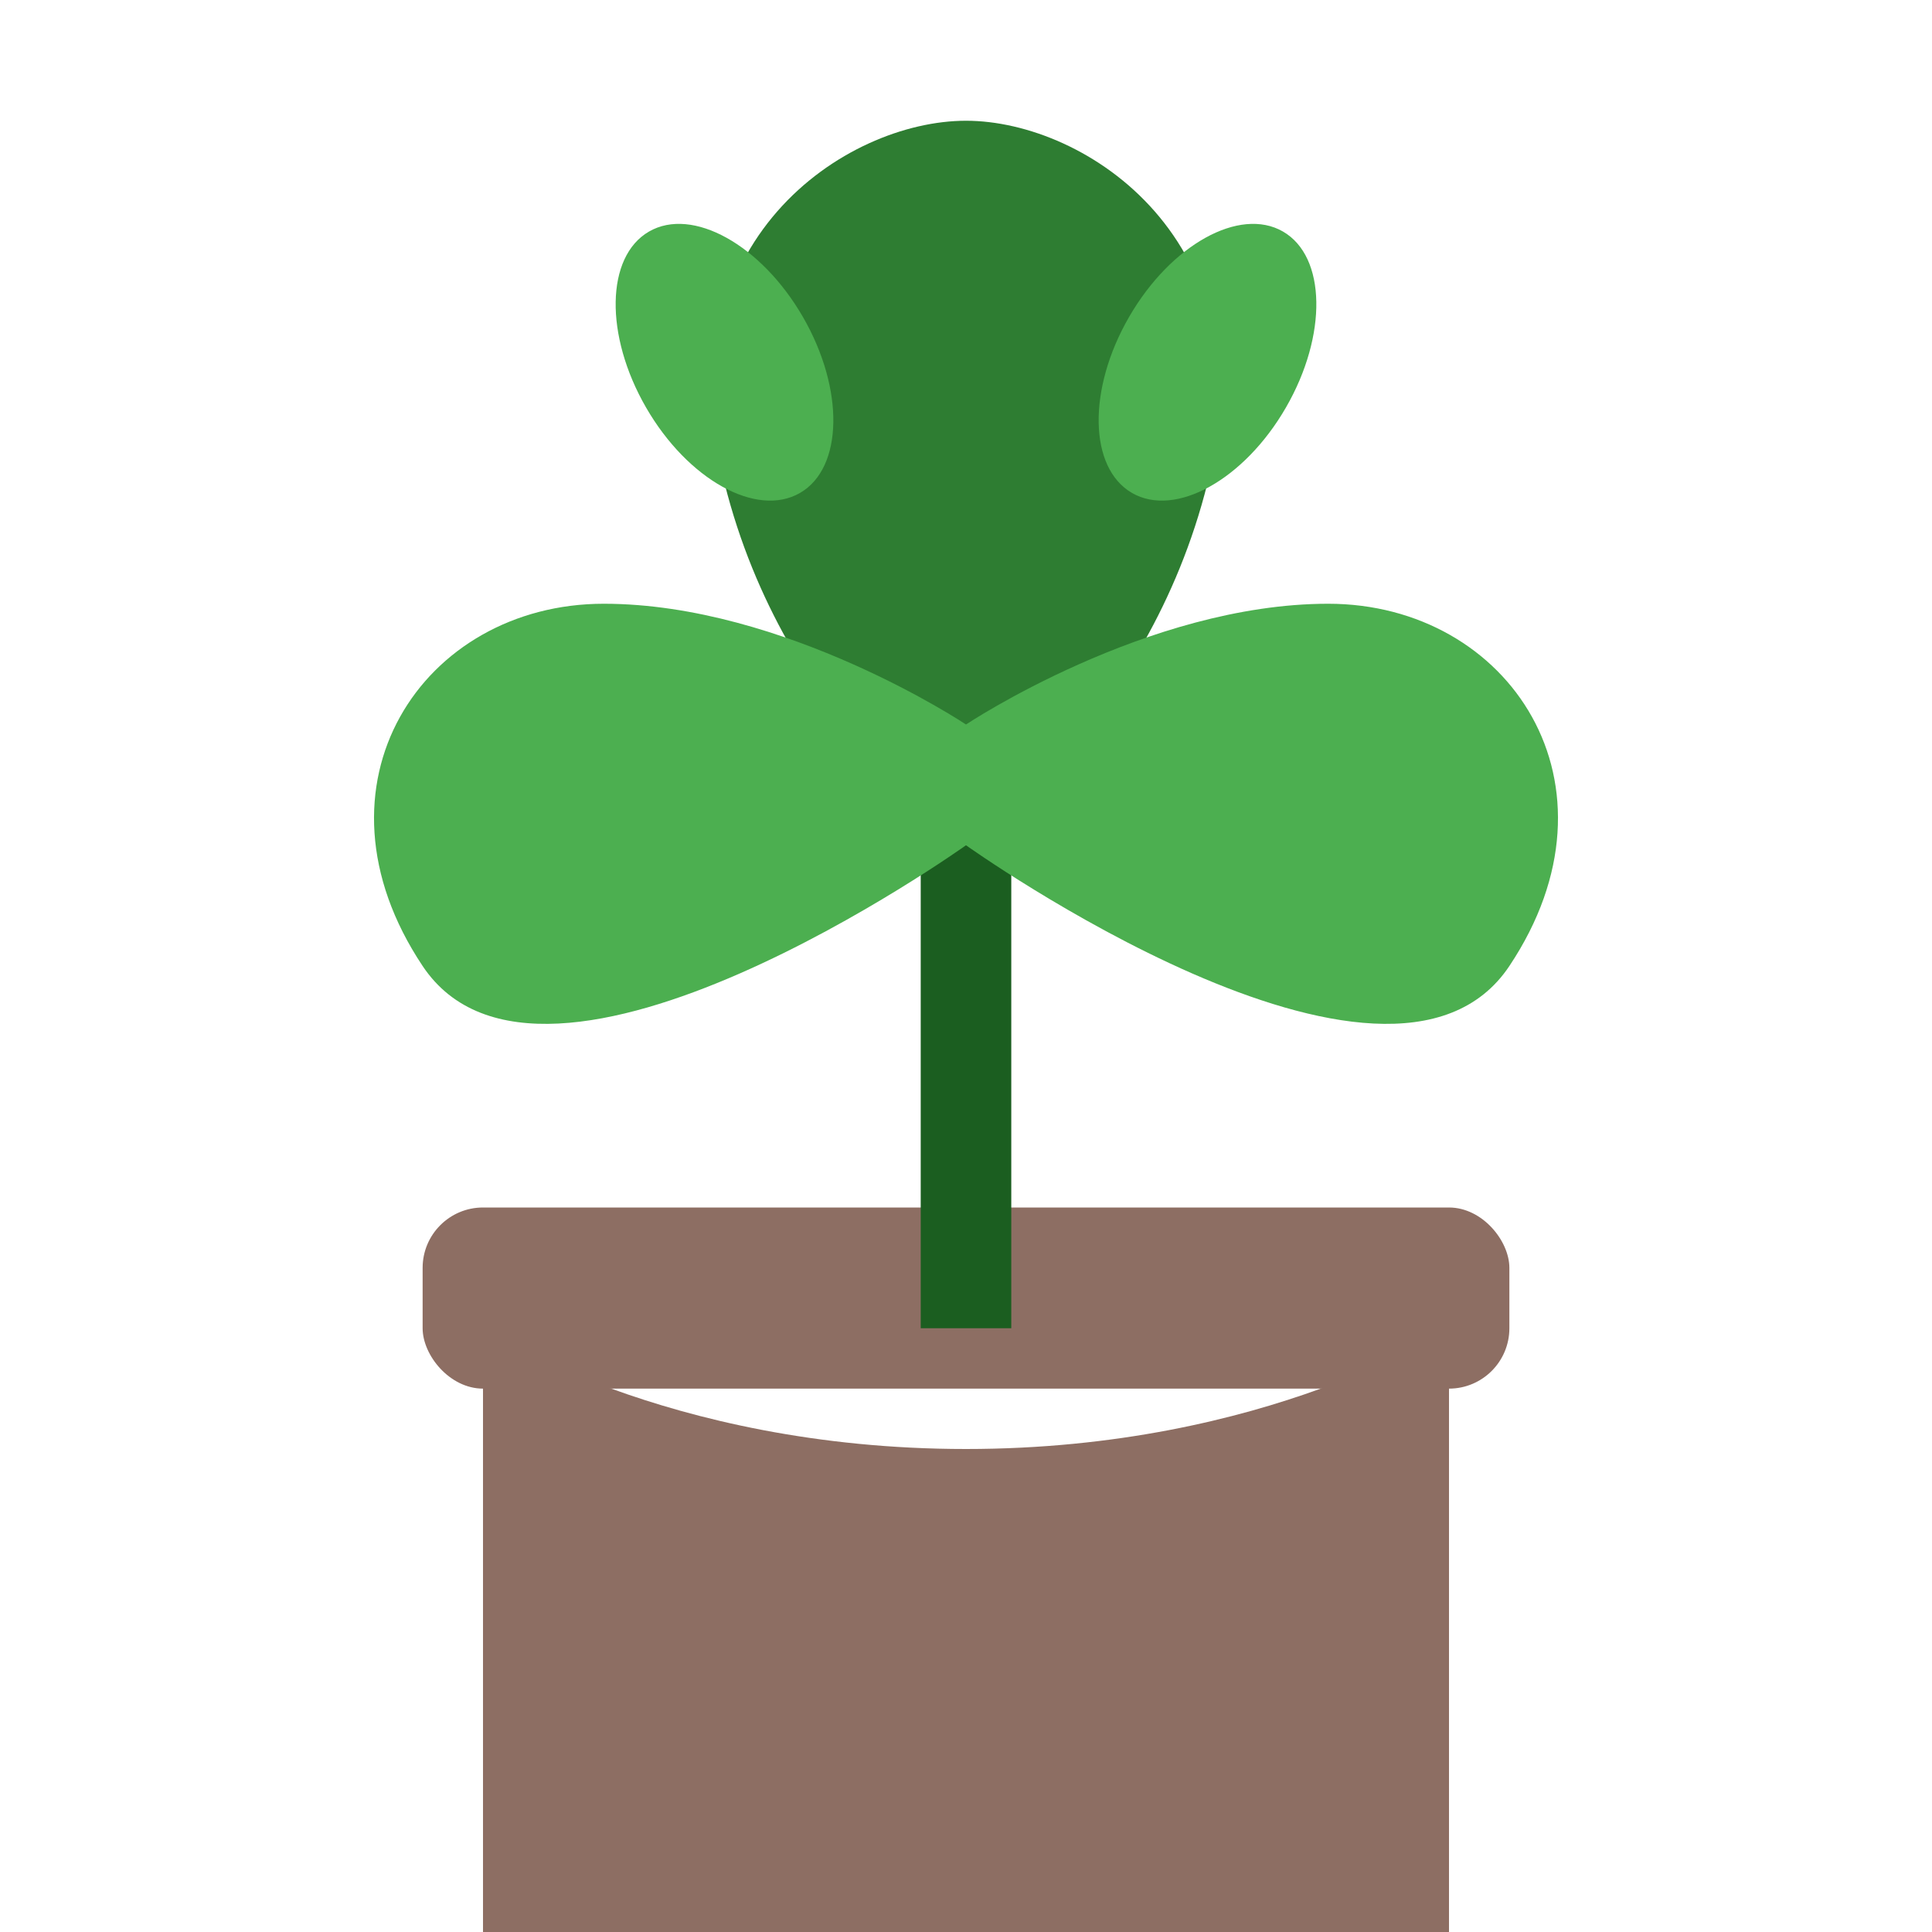 <svg xmlns="http://www.w3.org/2000/svg" width="32" height="32" viewBox="0 0 32 32">
  <defs>
    <style>
      .leaf-dark {
        fill: #1b5e20;
      }
      .leaf-medium {
        fill: #2e7d32;
      }
      .leaf-light {
        fill: #4caf50;
      }
      .pot {
        fill: #8d6e63;
      }
    </style>
  </defs>
  
  <!-- Pot -->
  <path class="pot" d="M8,22 L8,32 L24,32 L24,22 C24,22 21,24 16,24 C11,24 8,22 8,22 Z" />
  <rect class="pot" x="7" y="20" width="18" height="3" rx="1" />
  
  <!-- Stem -->
  <path class="leaf-dark" d="M16,22 L16,14 C16,14 16,10 16,8" stroke="#1b5e20" stroke-width="1.5" fill="none" />
  
  <!-- Leaves -->
  <path class="leaf-medium" d="M16,14 C16,14 13,12 12,8 C11,4 14,2 16,2 C18,2 21,4 20,8 C19,12 16,14 16,14 Z" />
  <path class="leaf-light" d="M16,12 C16,12 19,10 22,10 C25,10 27,13 25,16 C23,19 16,14 16,14 C16,14 9,19 7,16 C5,13 7,10 10,10 C13,10 16,12 16,12 Z" />
  
  <!-- Small decorative leaves -->
  <ellipse class="leaf-light" cx="12" cy="6" rx="1.5" ry="2.5" transform="rotate(-30 12 6)" />
  <ellipse class="leaf-light" cx="20" cy="6" rx="1.5" ry="2.5" transform="rotate(30 20 6)" />
</svg>
